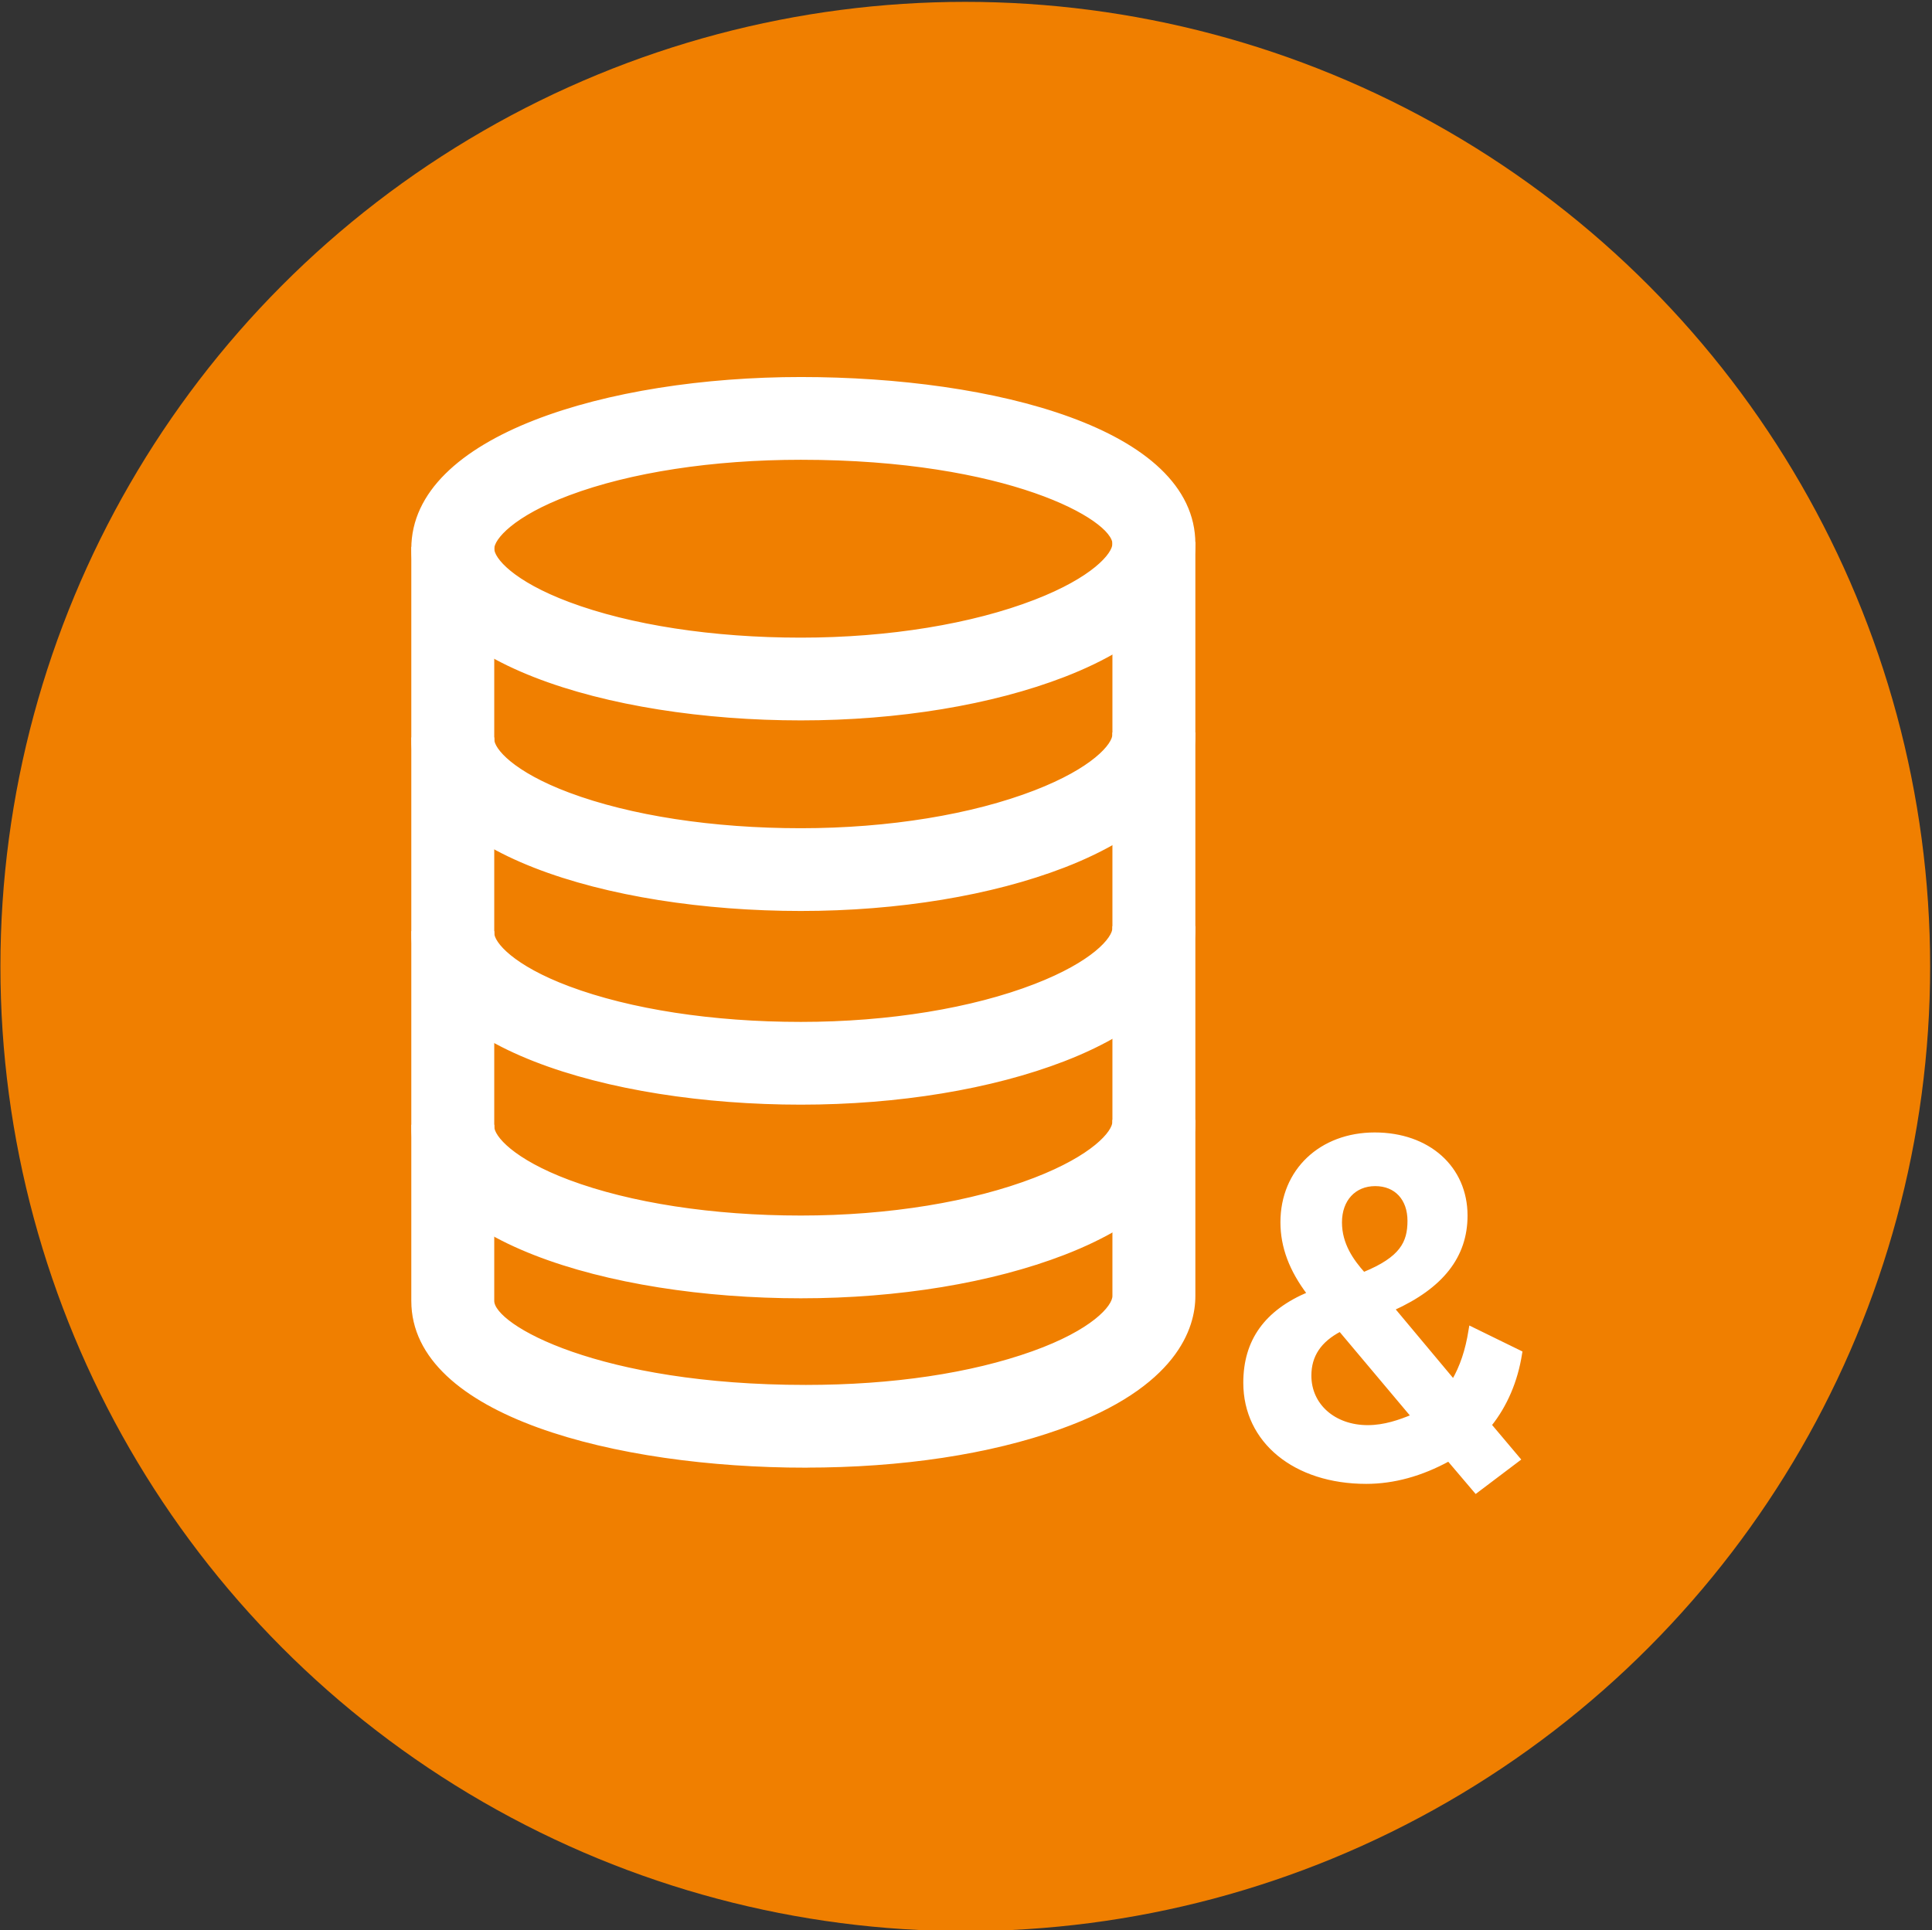 <?xml version="1.0" encoding="iso-8859-1"?>
<!-- Generator: Adobe Illustrator 28.7.1, SVG Export Plug-In . SVG Version: 9.03 Build 54978)  -->
<svg version="1.1" xmlns="http://www.w3.org/2000/svg" xmlns:xlink="http://www.w3.org/1999/xlink" x="0px" y="0px"
	 viewBox="0 0 519.614 519.225" style="enable-background:new 0 0 519.614 519.225;" xml:space="preserve">
<rect x="0" y="0" width="519.614" height="519.225" fill="#333333" stroke="none"/>
<g id="feature-icon_x5F__x5F_money-coins">
	<circle id="Pink_00000145778580493093426180000013667856591092960687_" style="fill:#F07F00;" cx="259.614" cy="260" r="259.5"/>
	<g id="feature-icon_x5F__x5F_money-coins_00000111181779069582272540000000729773401204804520_">
		<path style="fill:#FFFFFF;stroke:#FFFFFF;stroke-miterlimit:10;" d="M360.452,357.718l19.549,23.254
			c-3.514,1.45-7.59,2.91-12.145,2.91c-9.069,0-15.66-5.805-15.66-13.819c0-5.435,2.704-9.476,8.256-12.359 M360.425,328.828
			c0-6.126,3.797-10.246,9.442-10.246c5.647,0,9.176,3.947,9.176,9.834c0,5.887-2.064,10.152-12.306,14.312
			C363.581,339.193,360.425,334.768,360.425,328.828z M408.914,363.857l-13.358-6.539l-0.093,0.558
			c-0.838,5.381-2.345,9.873-4.582,13.687l-16.286-19.481c13.183-5.966,19.603-14.166,19.603-25.063
			c0-12.877-10.054-21.873-24.462-21.873c-14.409,0-24.863,9.727-24.863,23.667c0,6.578,2.357,12.863,7.191,19.201
			c-11.559,4.865-17.179,12.705-17.179,23.987c0,15.708,13.384,26.683,32.56,26.683c7.363,0,14.821-2.047,22.186-6.086l7.324,8.625
			l11.467-8.664l-7.765-9.21c4.236-5.262,7.07-11.894,8.204-19.188L408.914,363.857z"/>
		<path style="fill:#FFFFFF;stroke:#FFFFFF;stroke-miterlimit:10;" d="M215.392,193.297c-51.816,0-104.271-15.694-104.271-45.686
			c0-29.992,52.455-45.686,104.271-45.686s105.603,13.887,105.603,44.357c0,14.113-12.398,26.67-34.89,35.361
			C266.662,189.151,241.56,193.297,215.392,193.297z M215.392,123.187c-23.757,0-45.943,3.402-62.456,9.594
			c-15.048,5.634-20.508,11.96-20.508,14.83s5.46,9.196,20.508,14.83c16.513,6.179,38.699,9.594,62.456,9.594
			s46.223-3.721,63.016-10.219c15.608-6.033,21.28-12.598,21.28-15.534C299.688,139.372,271.004,123.187,215.392,123.187z"/>
		<path style="fill:#FFFFFF;stroke:#FFFFFF;stroke-miterlimit:10;" d="M215.392,244.565c-51.816,0-104.271-15.694-104.271-45.686
			h21.307c0,2.87,5.46,9.196,20.508,14.83c16.513,6.179,38.699,9.594,62.456,9.594s46.223-3.721,63.016-10.219
			c15.608-6.033,21.28-12.598,21.28-15.534h21.307c0,14.113-12.398,26.67-34.89,35.361
			C266.662,240.418,241.56,244.565,215.392,244.565z"/>
		<path style="fill:#FFFFFF;stroke:#FFFFFF;stroke-miterlimit:10;" d="M215.392,296.669c-51.816,0-104.271-15.694-104.271-45.686
			h21.307c0,2.87,5.46,9.196,20.508,14.83c16.513,6.179,38.699,9.594,62.456,9.594s46.223-3.721,63.016-10.219
			c15.608-6.033,21.28-12.598,21.28-15.534h21.307c0,14.113-12.398,26.67-34.89,35.361
			C266.662,292.523,241.56,296.669,215.392,296.669z"/>
		<path style="fill:#FFFFFF;stroke:#FFFFFF;stroke-miterlimit:10;" d="M215.392,348.761c-51.816,0-104.271-15.695-104.271-45.687
			h21.307c0,2.87,5.46,9.196,20.508,14.83c16.513,6.179,38.699,9.594,62.456,9.594s46.223-3.721,63.016-10.219
			c15.608-6.033,21.28-12.598,21.28-15.534h21.307c0,14.113-12.398,26.67-34.89,35.361
			C266.662,344.614,241.56,348.761,215.392,348.761z"/>
		<path style="fill:#FFFFFF;stroke:#FFFFFF;stroke-miterlimit:10;" d="M216.724,394.328c-50.857,0-105.603-13.887-105.603-44.358
			V147.612h21.307V349.97c0,6.91,28.685,23.095,84.296,23.095c23.358,0,44.492-3.149,61.098-9.088
			c16.047-5.742,21.866-12.32,21.866-15.335V146.283h21.307v202.359c0,8.384-4.674,24.131-35.969,35.332
			c-18.897,6.766-42.507,10.339-68.302,10.339V394.328z"/>
	</g>
</g>
<g id="Layer_1">
</g>
</svg>

